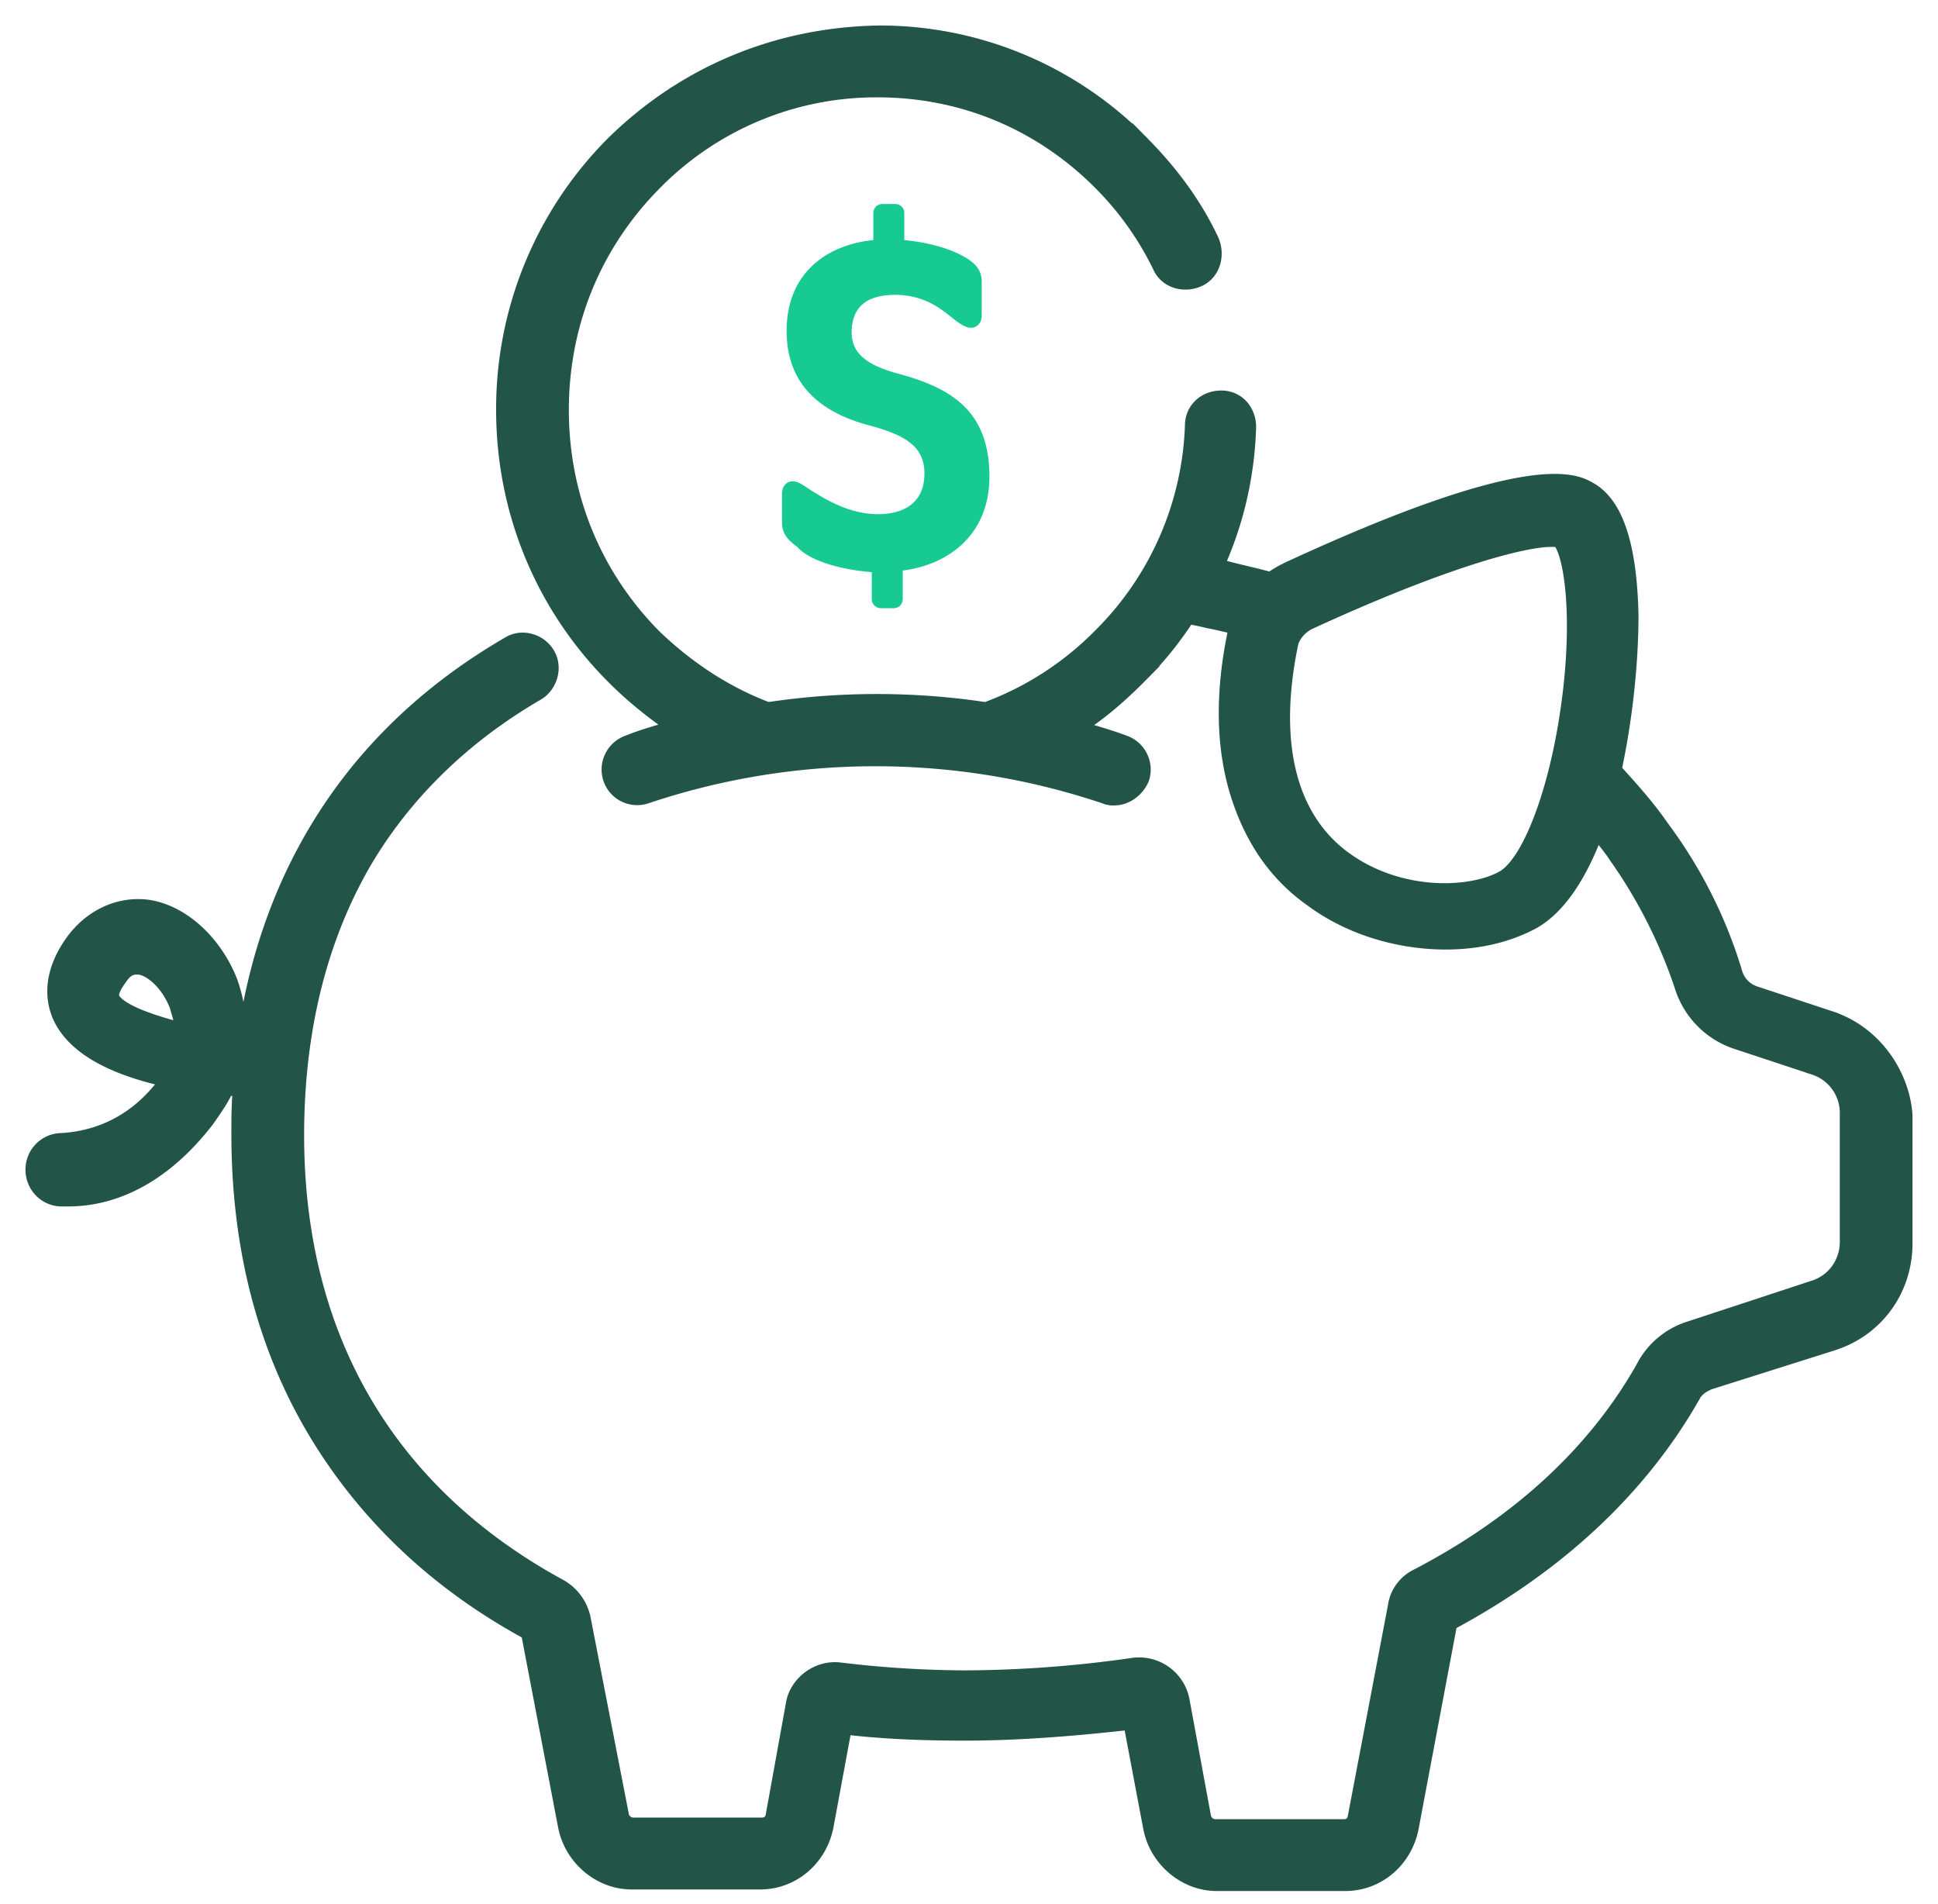 <svg xmlns="http://www.w3.org/2000/svg" width="57" height="56" fill="none"><path fill="#16CA92" d="M25.64 16.827v.783c0 .184.137.277.274.277h.364c.182 0 .273-.139.273-.277v-.83c1.412-.183 2.55-1.105 2.55-2.763 0-1.982-1.184-2.627-2.732-3.041-.82-.23-1.32-.553-1.32-1.198 0-.83.546-1.106 1.275-1.106.956 0 1.457.507 1.82.783.138.093.274.185.41.185.183 0 .32-.139.32-.369v-.967c0-.323-.137-.507-.41-.691-.365-.23-.957-.461-1.867-.553v-.784A.264.264 0 0026.324 6h-.365c-.182 0-.273.138-.273.276v.784c-1.366.138-2.55.967-2.55 2.672 0 1.75 1.23 2.488 2.55 2.81.956.277 1.503.6 1.503 1.382 0 .922-.683 1.198-1.366 1.198-.865 0-1.594-.46-2.095-.783-.136-.092-.273-.184-.41-.184-.181 0-.318.138-.318.368v.83c0 .322.137.506.455.737.274.322 1.048.645 2.186.737z"/><path fill="#225447" stroke="#225447" stroke-width=".5" d="M3.276 29.38c-.09-.184.092-.46.228-.645.182-.276.364-.322.501-.322h.091c.364.046.865.46 1.138 1.152.046.184.137.414.182.783-1.092-.276-1.957-.599-2.14-.968zm42.935-8.984c-.319 2.673-1.138 4.93-1.958 5.437-.956.553-3.096.645-4.735-.553-1.639-1.198-2.185-3.41-1.593-6.312.045-.276.273-.553.546-.69 4.007-1.844 6.329-2.443 7.148-2.443.137 0 .228 0 .273.046.274.23.638 1.797.32 4.515zm7.604 9.583l-2.231-.737a.934.934 0 01-.592-.645 13.745 13.745 0 00-2.14-4.238c-.41-.6-.91-1.152-1.412-1.705.32-1.474.501-3.133.501-4.561-.045-2.073-.455-3.271-1.23-3.686-.409-.23-1.73-.921-8.877 2.396a3.997 3.997 0 00-.456.276c-.5-.138-.956-.23-1.457-.368-.045 0-.136-.046-.182-.046.592-1.29.91-2.673.956-4.1 0-.462-.318-.83-.774-.83-.455 0-.82.322-.82.783a9.182 9.182 0 01-2.731 6.22A9.198 9.198 0 0129 20.903a21.42 21.42 0 00-6.419 0c-1.23-.46-2.367-1.198-3.37-2.165-1.775-1.797-2.73-4.147-2.73-6.68 0-2.535.955-4.884 2.73-6.681a9.17 9.17 0 016.603-2.764c2.504 0 4.826.967 6.602 2.764a9.125 9.125 0 011.73 2.442c.182.414.683.553 1.092.368.41-.184.547-.69.365-1.105-.501-1.06-1.184-1.982-2.05-2.857A10.75 10.75 0 0025.86 1c-3.005.046-5.737 1.198-7.83 3.271a11.009 11.009 0 00-3.188 7.786c0 2.949 1.138 5.713 3.187 7.786.592.6 1.23 1.106 1.912 1.567-.5.138-1.001.276-1.457.46a.81.81 0 00-.5 1.014.797.797 0 001.001.507 21.223 21.223 0 0113.523 0 .572.572 0 00.273.046c.319 0 .637-.23.774-.553a.81.81 0 00-.501-1.013c-.5-.185-1.002-.323-1.457-.461.683-.415 1.32-.968 1.912-1.567a10.305 10.305 0 001.412-1.75c.227.046.455.092.637.138.273.046.592.138.865.184 0 .046 0 .092-.045.092-.41 1.89-.365 3.548.09 4.93.41 1.244 1.093 2.258 2.14 2.995 1.184.875 2.641 1.244 3.916 1.244 1.002 0 1.867-.23 2.55-.6.728-.414 1.366-1.335 1.867-2.717.227.276.455.552.637.829a14.718 14.718 0 011.912 3.778 2.478 2.478 0 001.64 1.658l2.23.738a1.436 1.436 0 011.002 1.382v3.778c0 .645-.41 1.197-1.002 1.382l-3.642 1.198a2.275 2.275 0 00-1.366 1.152c-1.411 2.487-3.642 4.56-6.647 6.127a1.135 1.135 0 00-.638.875l-1.184 6.22c-.045.184-.182.277-.364.277H35.74a.397.397 0 01-.364-.277l-.637-3.455a1.258 1.258 0 00-1.412-1.014 35.51 35.51 0 01-4.963.369 31.56 31.56 0 01-3.642-.23c-.637-.093-1.275.368-1.366 1.013l-.592 3.271c-.045.184-.182.276-.364.276h-3.78a.397.397 0 01-.364-.276l-1.138-5.851a1.391 1.391 0 00-.638-.875c-5.1-2.765-7.785-7.372-7.785-13.315 0-2.995.637-5.667 1.912-7.925 1.184-2.073 2.96-3.824 5.19-5.114.364-.23.501-.737.273-1.105-.227-.369-.728-.507-1.092-.277-4.371 2.534-7.012 6.496-7.74 11.518H7.01c0-.553-.091-1.106-.273-1.612-.456-1.152-1.412-2.027-2.413-2.166-.774-.092-1.548.23-2.095.922-.774 1.013-.637 1.843-.41 2.303.41.83 1.457 1.428 3.142 1.797-.045.092-.091.138-.137.23-1.001 1.29-2.23 1.567-3.004 1.613a.821.821 0 00-.82.83c0 .46.364.829.82.829h.182c1.001 0 2.55-.369 4.052-2.304.227-.322.455-.645.592-.967.136 0 .273.046.455.046-.046.46-.046.875-.046 1.336 0 3.363.774 6.358 2.368 8.938 1.457 2.35 3.506 4.284 6.146 5.713l1.093 5.712c.182.922 1.002 1.613 1.913 1.613h3.779c.956 0 1.73-.691 1.912-1.613l.546-2.948c1.138.138 2.322.184 3.551.184 1.64 0 3.279-.138 4.918-.322l.592 3.133c.182.921 1.001 1.612 1.912 1.612h3.779c.956 0 1.73-.691 1.912-1.612l1.138-6.036c3.187-1.704 5.6-3.962 7.148-6.68.091-.185.274-.323.501-.415l3.643-1.152C55.18 39.056 56 37.904 56 36.568V32.79c-.091-1.198-.91-2.396-2.185-2.81z"/></svg>